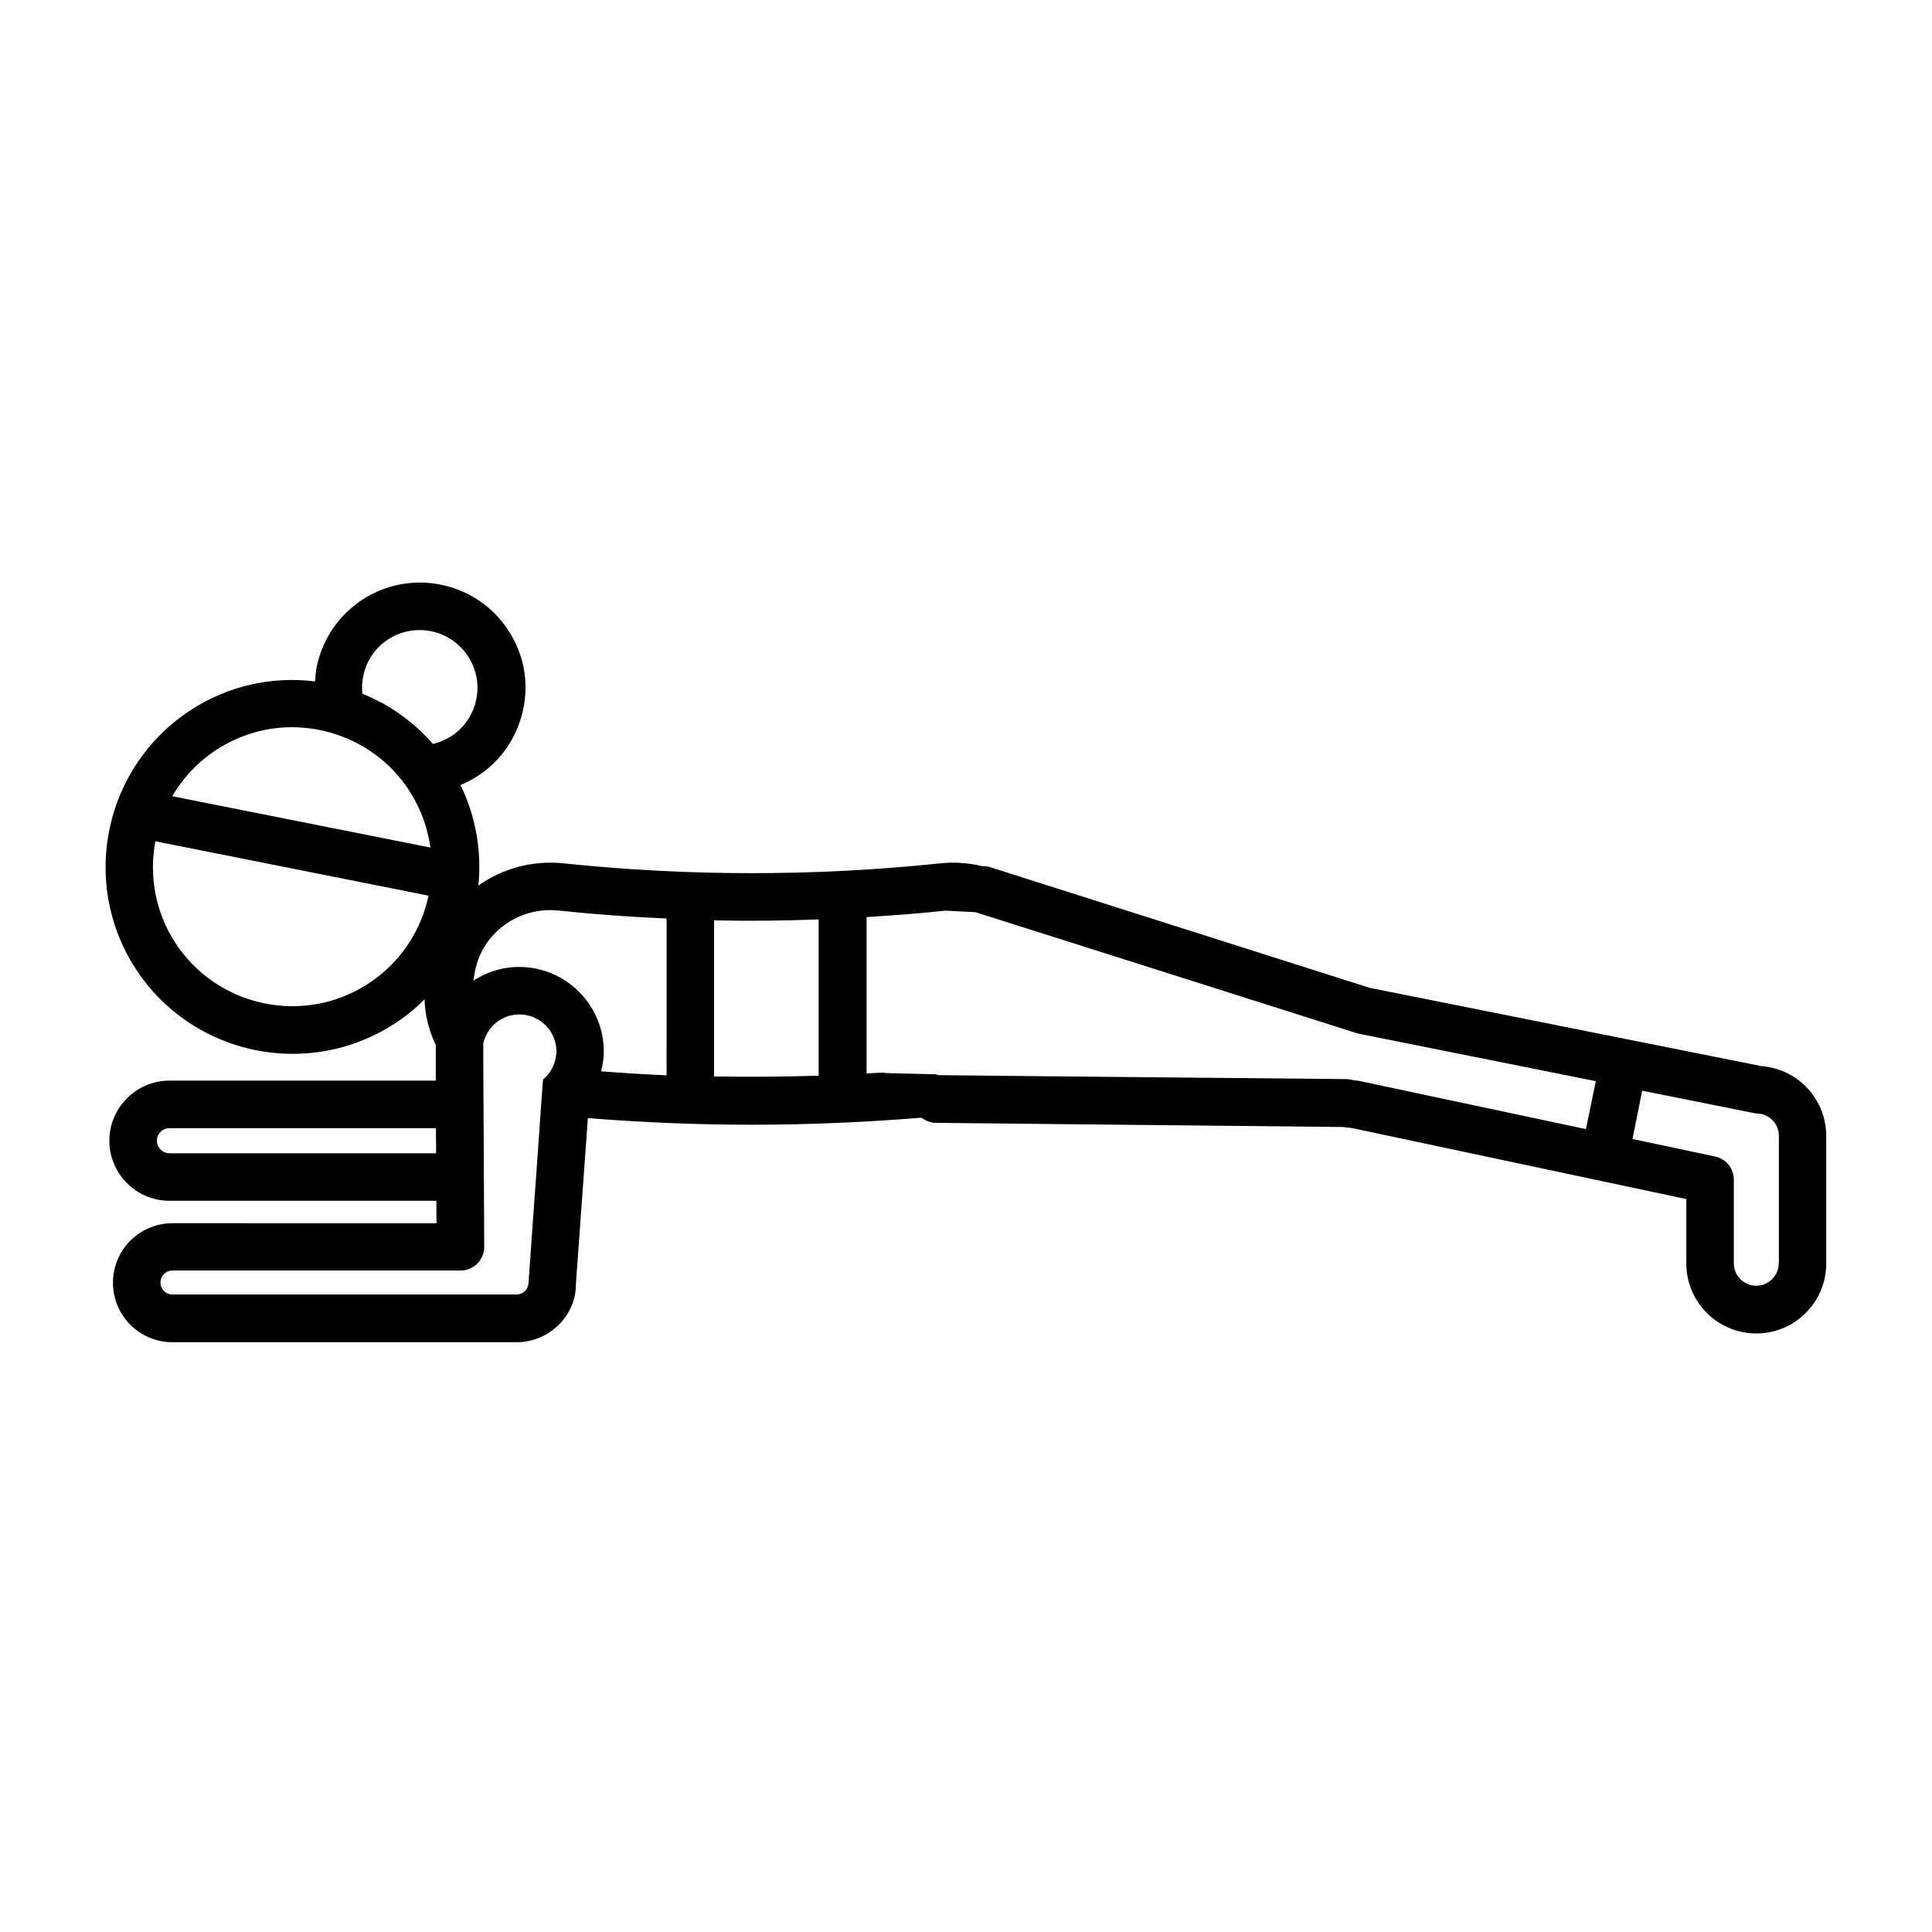 <?xml version="1.0" encoding="UTF-8"?>
<!-- Uploaded to: SVG Repo, www.svgrepo.com, Generator: SVG Repo Mixer Tools -->
<svg fill="#000000" width="800px" height="800px" version="1.1" viewBox="144 144 512 512" xmlns="http://www.w3.org/2000/svg">
 <path d="m610.89 426.55-103.89-20.758-100.81-32.043c-0.605-0.203-1.258-0.203-1.863-0.203-3.578-0.855-7.305-1.16-11.133-0.754-33.152 3.477-66.754 3.477-99.855 0-8.312-0.855-16.273 1.41-22.57 5.894 0.906-8.969-0.605-18.188-4.734-26.652 1.512-0.605 2.973-1.359 4.383-2.266 6.297-4.031 10.578-10.277 12.191-17.582s0.25-14.762-3.828-21.008c-8.312-12.949-25.645-16.676-38.594-8.363-6.246 4.031-10.578 10.277-12.191 17.582-0.301 1.41-0.402 2.769-0.504 4.18-11.488-1.41-22.973 1.16-32.797 7.508-22.973 14.812-29.625 45.492-14.863 68.469 9.473 14.711 25.441 22.723 41.766 22.723 9.168 0 18.438-2.519 26.754-7.859 3.023-1.914 5.742-4.18 8.16-6.602 0.102 4.133 1.109 8.211 2.922 11.992 0.051 0.051 0.051 0.102 0.051 0.152v9.422l-70.586-0.004c-8.766 0-15.922 7.152-15.922 15.922 0 8.766 7.152 15.922 15.922 15.922h70.734l0.051 5.945-69.98-0.004c-8.715 0-15.77 7.055-15.77 15.77s7.055 15.77 15.77 15.77h91.191c8.664 0 15.77-7.055 15.719-15.316l3.172-44.082c14.461 1.16 28.969 1.762 43.43 1.762 15.012 0 30.027-0.656 44.988-1.863 1.008 0.754 2.266 1.309 3.629 1.359l108.32 1.109c0.656 0.152 1.359 0.203 2.016 0.25l88.723 18.844v17.078c0 10.227 8.312 18.539 18.539 18.539 10.227 0 18.539-8.312 18.539-18.539v-33.754c0-9.773-7.457-17.785-17.078-18.539zm-369.45-21.766c-17.129 11.035-40.055 6.047-51.086-11.082-5.289-8.262-6.852-17.785-5.188-26.754l72.398 14.41c-1.969 9.32-7.508 17.883-16.125 23.426zm-51.793-49.777c2.82-4.836 6.801-9.117 11.84-12.395 6.047-3.879 12.898-5.894 19.902-5.894 2.621 0 5.289 0.301 7.91 0.855 0.203 0.051 0.402 0.102 0.605 0.152 9.371 2.215 17.434 7.809 22.672 15.973 0.051 0.102 0.152 0.25 0.203 0.352 2.871 4.586 4.586 9.523 5.289 14.559zm69.074-13.855c-5.141-5.894-11.488-10.43-18.691-13.301-0.555-5.543 1.863-11.234 6.902-14.461 2.57-1.664 5.441-2.418 8.262-2.418 5.039 0 9.977 2.469 12.898 7.055 2.215 3.426 2.973 7.559 2.066 11.539-0.855 3.981-3.223 7.406-6.699 9.621-1.465 0.906-3.074 1.562-4.738 1.965zm-69.828 108.47c-1.812 0-3.324-1.512-3.324-3.324s1.512-3.324 3.324-3.324h70.633l0.051 6.648zm101.57-22.824c-0.605 1.309-1.512 2.418-2.57 3.324l-0.656 9.02-0.352 5.238-2.82 39.5c0 1.762-1.41 3.176-3.176 3.176h-91.188c-1.762 0-3.176-1.41-3.176-3.176 0-1.762 1.41-3.176 3.176-3.176h76.328c1.664 0 3.273-0.656 4.484-1.863 1.16-1.211 1.863-2.82 1.812-4.484l-0.152-31.438-0.051-8.566-0.051-9.473v-4.383c1.008-4.383 4.887-7.656 9.574-7.656 5.441 0 9.824 4.434 9.824 9.824-0.051 1.512-0.402 2.875-1.008 4.133zm30.18 2.168c-5.793-0.25-11.539-0.605-17.332-1.059 0.402-1.715 0.707-3.426 0.707-5.238 0-12.344-10.078-22.418-22.418-22.418-4.484 0-8.613 1.359-12.141 3.629l0.352-2.215c0.152-0.957 0.453-1.812 0.707-2.719 2.621-8.113 10.43-13.754 19.297-13.754 0.707 0 1.461 0.051 2.168 0.102 9.523 1.008 19.094 1.715 28.668 2.117zm40.305 0.098c-9.219 0.301-18.488 0.352-27.711 0.203v-41.363c9.219 0.203 18.488 0.102 27.711-0.25zm203.34 14.16-59.953-12.746c-0.301-0.051-0.656-0.102-0.957-0.152-0.352 0-0.707-0.051-1.059-0.152-0.453-0.102-0.957-0.152-1.41-0.203l-79.852-0.754-29.07-0.301 0.656-0.203-14.508-0.352 0.707-0.152c-1.715 0.102-3.477 0.152-5.188 0.25v-41.414c7.004-0.453 13.957-0.957 20.906-1.715l7.91 0.402 25.141 7.961 76.023 24.133c0.203 0.051 0.453 0.152 0.656 0.152l62.625 12.543zm51.137 35.566h-0.051c0 3.273-2.672 5.945-5.945 5.945-3.273 0-5.945-2.672-5.945-5.945v-22.168c0-2.973-2.066-5.543-4.988-6.144l-21.867-4.637 2.57-12.797 29.676 5.945c0.301 0.051 0.605 0.102 0.906 0.102 3.176 0.152 5.644 2.769 5.644 5.945z"/>
</svg>